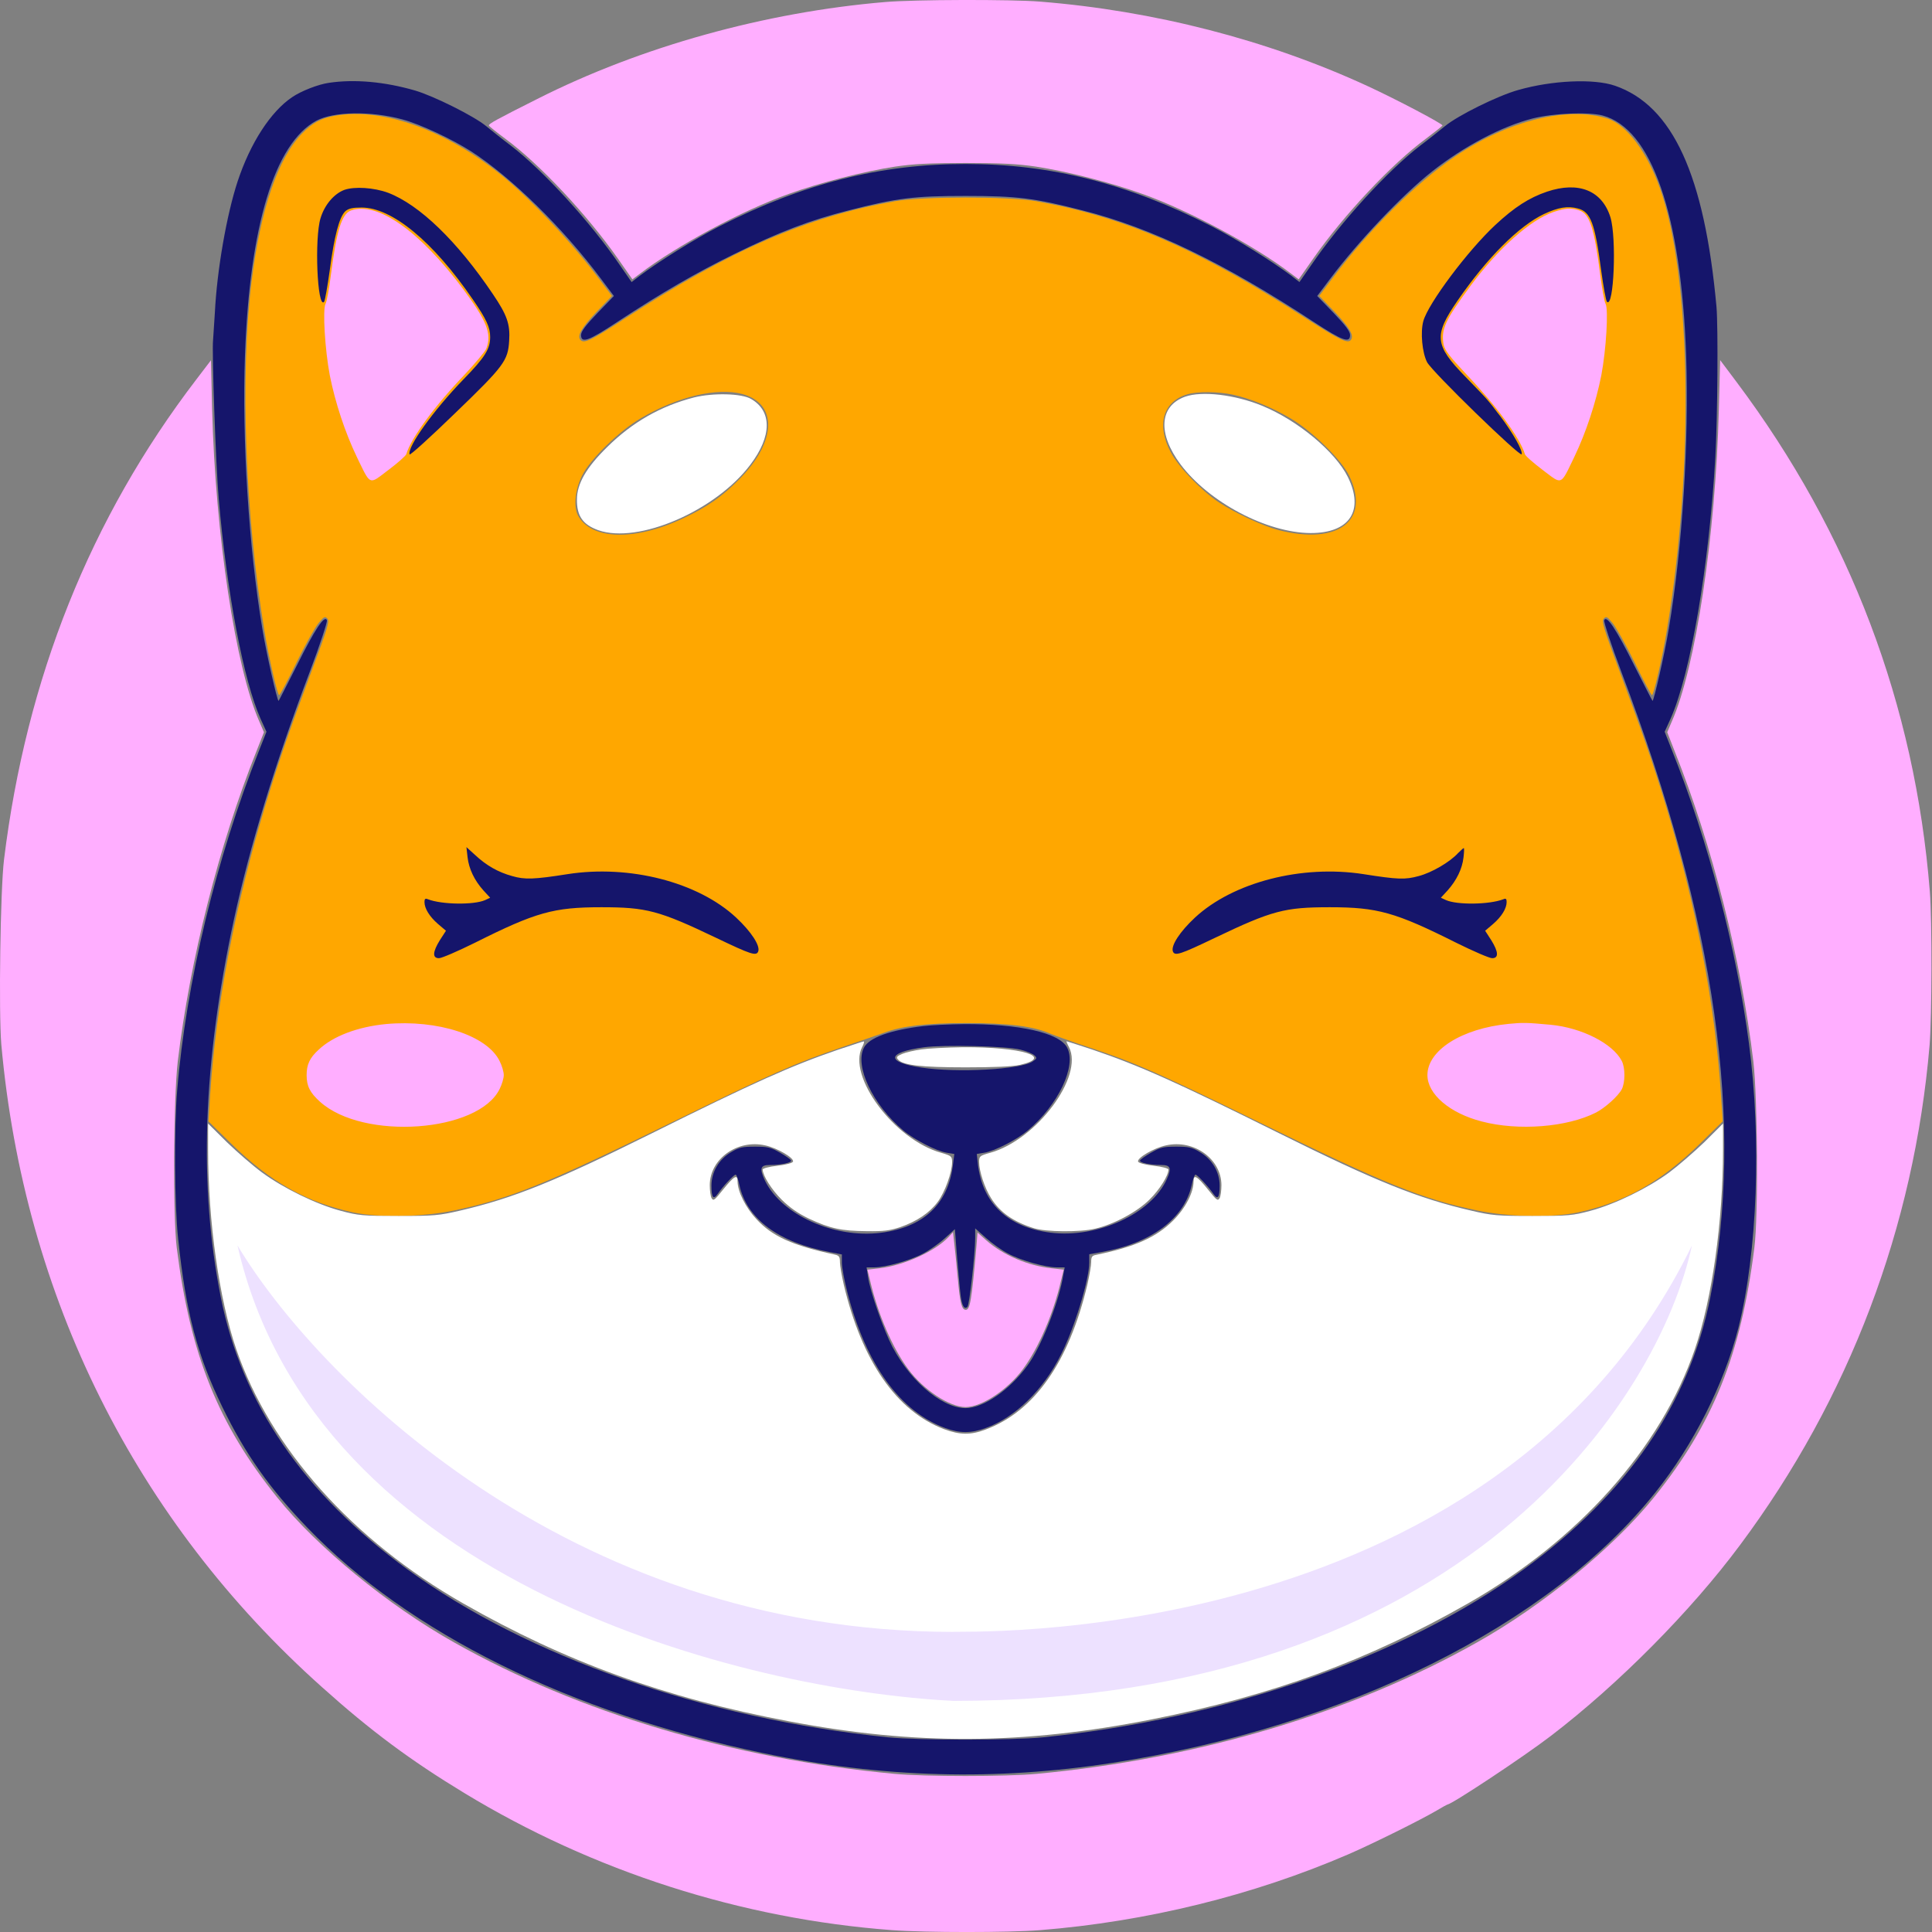 <svg width="24" height="24" viewBox="0 0 24 24" fill="none" xmlns="http://www.w3.org/2000/svg">
<rect x="0" y="0" width="24" height="24" fill="#808080" stroke="none"/>
<g clip-path="url(#clip0_2372_1974)">
<path d="M4.169 1.436C3.992 1.467 3.886 1.522 3.752 1.659C3.452 1.967 3.236 2.6 3.125 3.498C2.981 4.667 3.046 6.403 3.284 7.833C3.341 8.179 3.447 8.637 3.468 8.635C3.478 8.635 3.574 8.455 3.682 8.234C3.79 8.013 3.915 7.792 3.956 7.742C4.023 7.66 4.037 7.653 4.066 7.684C4.097 7.713 4.071 7.8 3.869 8.34C3.588 9.093 3.461 9.463 3.303 9.982C2.924 11.23 2.681 12.49 2.611 13.594L2.59 13.93L2.871 14.206C3.356 14.682 3.807 14.936 4.385 15.061C4.707 15.128 5.247 15.119 5.641 15.037C6.323 14.895 6.786 14.708 8.346 13.942C9.592 13.333 9.875 13.208 10.468 13.006C10.694 12.929 10.924 12.85 10.982 12.829C11.205 12.745 11.512 12.709 12.007 12.709C12.525 12.709 12.842 12.749 13.049 12.841C13.109 12.867 13.332 12.946 13.543 13.016C14.098 13.201 14.395 13.33 15.643 13.942C17.204 14.708 17.667 14.895 18.349 15.037C18.742 15.119 19.282 15.128 19.604 15.061C20.183 14.936 20.634 14.682 21.119 14.206L21.4 13.93L21.378 13.594C21.308 12.49 21.066 11.23 20.687 9.982C20.528 9.463 20.401 9.093 20.12 8.34C19.919 7.8 19.892 7.713 19.924 7.684C19.952 7.653 19.967 7.66 20.034 7.742C20.075 7.792 20.2 8.013 20.308 8.234C20.416 8.455 20.512 8.635 20.521 8.635C20.543 8.637 20.648 8.179 20.706 7.833C21.047 5.79 21.009 3.428 20.62 2.336C20.459 1.885 20.209 1.554 19.974 1.474C19.479 1.314 18.738 1.496 18.08 1.94C17.595 2.267 17.002 2.857 16.548 3.462L16.388 3.676L16.58 3.875C16.76 4.065 16.82 4.163 16.784 4.218C16.748 4.276 16.652 4.23 16.212 3.947C14.88 3.088 13.968 2.694 12.871 2.499C12.528 2.439 11.462 2.439 11.119 2.499C10.019 2.694 9.078 3.102 7.748 3.966C7.345 4.228 7.256 4.269 7.213 4.225C7.163 4.175 7.223 4.072 7.41 3.875L7.602 3.676L7.441 3.462C7.11 3.02 6.603 2.48 6.239 2.183C5.545 1.618 4.762 1.335 4.169 1.436ZM9.222 4.895C9.662 5.015 9.647 5.486 9.186 5.951C8.973 6.167 8.781 6.302 8.481 6.441C7.883 6.724 7.338 6.707 7.179 6.4C7.124 6.292 7.143 6.086 7.23 5.91C7.326 5.711 7.693 5.351 7.962 5.195C8.418 4.926 8.91 4.811 9.222 4.895ZM15.31 4.902C15.531 4.95 15.792 5.056 16.027 5.195C16.296 5.351 16.664 5.711 16.76 5.91C17.029 6.465 16.625 6.775 15.883 6.585C15.689 6.535 15.339 6.371 15.137 6.237C14.918 6.09 14.638 5.798 14.544 5.618C14.362 5.277 14.448 4.984 14.755 4.897C14.878 4.861 15.13 4.864 15.31 4.902Z" fill="#FFA700"/>
<path fill-rule="evenodd" clip-rule="evenodd" d="M2.952 2.253C3.11 1.776 3.362 1.387 3.629 1.207C3.742 1.13 3.953 1.048 4.085 1.029C4.404 0.981 4.779 1.015 5.158 1.125C5.393 1.195 5.888 1.442 6.037 1.565C6.104 1.62 6.241 1.73 6.346 1.809C6.749 2.119 7.338 2.762 7.7 3.293L7.846 3.504L7.945 3.427C8.192 3.242 8.634 2.966 8.939 2.81C9.976 2.28 10.936 2.037 11.994 2.037C13.053 2.037 14.013 2.28 15.05 2.81C15.355 2.966 15.797 3.242 16.044 3.427L16.142 3.504L16.289 3.293C16.651 2.762 17.239 2.119 17.643 1.809C17.748 1.73 17.885 1.62 17.95 1.567C18.106 1.437 18.603 1.19 18.86 1.118C19.28 0.998 19.798 0.974 20.062 1.065C20.778 1.312 21.174 2.174 21.323 3.814C21.344 4.071 21.337 5.189 21.308 5.686C21.231 7.03 21.001 8.372 20.751 8.932L20.679 9.09L20.768 9.316C21.222 10.449 21.572 11.788 21.726 12.96C21.884 14.155 21.831 15.557 21.596 16.491C21.419 17.189 21.039 17.943 20.569 18.533C19.249 20.19 16.718 21.45 13.819 21.899C12.362 22.124 10.96 22.086 9.486 21.779C7.076 21.275 5.081 20.288 3.816 18.975C3.348 18.49 3.043 18.056 2.765 17.484C2.45 16.839 2.309 16.303 2.213 15.389C2.167 14.976 2.162 14.006 2.201 13.545C2.311 12.208 2.686 10.66 3.221 9.316L3.31 9.09L3.238 8.932C3.026 8.459 2.818 7.362 2.717 6.197C2.681 5.792 2.63 4.356 2.647 4.222C2.65 4.188 2.659 4.037 2.669 3.886C2.695 3.358 2.815 2.669 2.952 2.253ZM5.854 1.881C5.609 1.725 5.225 1.545 4.997 1.483C4.608 1.377 4.143 1.385 3.929 1.5C3.413 1.781 3.101 2.806 3.043 4.414C3.005 5.458 3.091 6.805 3.259 7.811C3.307 8.106 3.446 8.72 3.461 8.706C3.466 8.701 3.566 8.504 3.687 8.267C3.912 7.815 4.032 7.635 4.061 7.705C4.068 7.726 3.977 8.005 3.85 8.341C3.42 9.474 3.101 10.521 2.906 11.423C2.52 13.214 2.467 14.726 2.743 16.116C3.005 17.436 3.773 18.555 5.062 19.496C6.55 20.581 8.742 21.347 11.034 21.582C11.421 21.62 12.568 21.62 12.955 21.582C15.247 21.347 17.439 20.581 18.927 19.496C20.216 18.555 20.984 17.436 21.246 16.116C21.673 13.96 21.318 11.459 20.139 8.341C20.012 8.005 19.921 7.726 19.928 7.705C19.957 7.635 20.077 7.815 20.302 8.267C20.422 8.504 20.523 8.701 20.528 8.706C20.542 8.72 20.682 8.106 20.73 7.811C20.9 6.802 20.982 5.484 20.946 4.416C20.883 2.659 20.516 1.598 19.909 1.435C19.733 1.389 19.301 1.406 19.042 1.471C18.656 1.569 18.183 1.819 17.791 2.129C17.415 2.426 16.87 3.002 16.524 3.463L16.363 3.677L16.567 3.888C16.714 4.042 16.771 4.116 16.771 4.162C16.771 4.267 16.678 4.234 16.325 4.003C15.204 3.266 14.304 2.83 13.447 2.614C12.847 2.46 12.633 2.434 11.994 2.434C11.356 2.434 11.142 2.46 10.542 2.614C10.067 2.734 9.683 2.88 9.126 3.154C8.646 3.389 8.216 3.639 7.666 4.001C7.314 4.234 7.218 4.27 7.218 4.162C7.218 4.116 7.275 4.042 7.422 3.888L7.626 3.677L7.465 3.463C6.99 2.827 6.351 2.203 5.854 1.881ZM3.982 2.71C4.032 2.544 4.15 2.407 4.277 2.359C4.404 2.314 4.647 2.33 4.822 2.395C5.211 2.544 5.679 2.995 6.121 3.651C6.298 3.912 6.339 4.025 6.325 4.234C6.31 4.481 6.262 4.546 5.652 5.134C5.348 5.429 5.093 5.66 5.088 5.645C5.057 5.554 5.384 5.098 5.758 4.712C6.025 4.438 6.089 4.335 6.089 4.186C6.089 4.068 6.044 3.967 5.876 3.723C5.381 3 4.87 2.578 4.491 2.578C4.378 2.578 4.33 2.59 4.291 2.623C4.215 2.693 4.152 2.933 4.097 3.353C4.068 3.559 4.037 3.739 4.025 3.751C3.941 3.835 3.905 2.957 3.982 2.71ZM19.217 2.381C18.994 2.457 18.814 2.573 18.576 2.794C18.231 3.115 17.741 3.771 17.681 3.989C17.643 4.128 17.667 4.38 17.727 4.498C17.784 4.613 18.889 5.686 18.903 5.643C18.917 5.597 18.797 5.384 18.637 5.17C18.624 5.154 18.613 5.139 18.602 5.126C18.553 5.06 18.523 5.021 18.491 4.984C18.443 4.927 18.391 4.873 18.261 4.739L18.261 4.739L18.261 4.739C18.243 4.72 18.223 4.7 18.202 4.678C17.82 4.287 17.808 4.167 18.106 3.735C18.471 3.204 18.867 2.808 19.179 2.659C19.359 2.575 19.477 2.556 19.601 2.59C19.76 2.63 19.813 2.774 19.89 3.358C19.918 3.562 19.95 3.737 19.962 3.749C20.048 3.835 20.084 2.957 20.005 2.698C19.901 2.366 19.609 2.249 19.217 2.381ZM6.005 11.061C5.893 10.936 5.825 10.794 5.808 10.648L5.794 10.523L5.902 10.621C6.041 10.751 6.188 10.835 6.363 10.883C6.519 10.929 6.637 10.924 7.05 10.859C7.818 10.739 8.672 10.957 9.145 11.399C9.332 11.574 9.445 11.747 9.419 11.819C9.395 11.879 9.33 11.858 8.898 11.651C8.185 11.31 8.029 11.27 7.47 11.27C6.877 11.27 6.656 11.332 5.9 11.711C5.686 11.817 5.487 11.903 5.453 11.903C5.369 11.903 5.374 11.824 5.465 11.678L5.54 11.562L5.441 11.478C5.336 11.387 5.273 11.286 5.273 11.205C5.273 11.166 5.283 11.157 5.316 11.171C5.489 11.238 5.888 11.243 6.027 11.181L6.089 11.152L6.005 11.061ZM18.113 10.597C18.012 10.708 17.787 10.84 17.623 10.883C17.455 10.929 17.364 10.926 16.939 10.859C16.169 10.739 15.317 10.96 14.844 11.399C14.656 11.574 14.544 11.747 14.57 11.819C14.594 11.879 14.659 11.858 15.091 11.651C15.804 11.31 15.96 11.27 16.519 11.27C17.112 11.27 17.333 11.332 18.089 11.711C18.303 11.817 18.502 11.903 18.536 11.903C18.62 11.903 18.615 11.824 18.524 11.678L18.449 11.562L18.548 11.478C18.653 11.387 18.716 11.286 18.716 11.205C18.716 11.166 18.706 11.157 18.675 11.171C18.5 11.238 18.101 11.243 17.962 11.181L17.899 11.152L17.983 11.061C18.094 10.936 18.164 10.794 18.18 10.653C18.188 10.588 18.19 10.535 18.183 10.535C18.178 10.535 18.147 10.564 18.113 10.597ZM10.732 13.015C10.794 12.89 11.063 12.794 11.473 12.746C11.57 12.734 11.793 12.724 11.97 12.722C12.659 12.717 13.164 12.83 13.257 13.015C13.375 13.243 13.147 13.725 12.767 14.044C12.633 14.157 12.357 14.299 12.225 14.32L12.134 14.335L12.148 14.464C12.206 14.949 12.518 15.245 13.048 15.312C13.634 15.386 14.304 15.077 14.496 14.645C14.556 14.51 14.541 14.472 14.426 14.472C14.284 14.472 14.152 14.443 14.162 14.416C14.167 14.402 14.229 14.359 14.301 14.318C14.414 14.253 14.455 14.244 14.611 14.244C14.765 14.244 14.808 14.253 14.904 14.311C15.057 14.4 15.151 14.558 15.151 14.729C15.151 14.877 15.127 14.909 15.072 14.829C15.009 14.738 14.873 14.592 14.851 14.592C14.839 14.592 14.82 14.647 14.805 14.717C14.714 15.137 14.301 15.446 13.682 15.554L13.531 15.581V15.684C13.531 15.898 13.346 16.503 13.178 16.831C12.957 17.271 12.609 17.609 12.246 17.739C12.064 17.806 11.925 17.806 11.745 17.741C11.183 17.537 10.758 16.951 10.528 16.061C10.489 15.912 10.458 15.742 10.458 15.686V15.583L10.309 15.554C9.668 15.434 9.275 15.139 9.184 14.717C9.169 14.647 9.15 14.592 9.138 14.592C9.116 14.592 8.979 14.738 8.917 14.829C8.862 14.909 8.838 14.877 8.838 14.729C8.838 14.558 8.931 14.4 9.085 14.311C9.181 14.253 9.224 14.244 9.378 14.244C9.534 14.244 9.575 14.253 9.688 14.318C9.76 14.359 9.822 14.402 9.827 14.416C9.836 14.443 9.704 14.472 9.563 14.472C9.443 14.472 9.431 14.515 9.505 14.671C9.714 15.093 10.362 15.386 10.941 15.314C11.471 15.247 11.778 14.959 11.838 14.469L11.855 14.335L11.762 14.32C11.632 14.299 11.356 14.157 11.222 14.044C10.842 13.725 10.614 13.243 10.732 13.015ZM12.851 13.111C12.832 13.091 12.753 13.058 12.676 13.039C12.501 12.995 11.718 12.976 11.478 13.01C11.013 13.072 10.998 13.195 11.447 13.262C11.894 13.329 12.674 13.286 12.825 13.188C12.88 13.152 12.885 13.142 12.851 13.111ZM12.018 16.234C11.98 16.272 11.951 16.224 11.934 16.099C11.925 16.032 11.906 15.816 11.889 15.624L11.862 15.269L11.735 15.384C11.663 15.449 11.543 15.533 11.466 15.573C11.308 15.658 11.003 15.744 10.859 15.744H10.765L10.782 15.857C10.809 16.046 10.979 16.526 11.087 16.733C11.332 17.194 11.754 17.527 12.04 17.489C12.278 17.458 12.599 17.213 12.799 16.911C12.964 16.656 13.161 16.142 13.209 15.835L13.226 15.744H13.13C12.986 15.744 12.681 15.658 12.523 15.573C12.446 15.533 12.323 15.446 12.249 15.379L12.114 15.259V15.382C12.114 15.569 12.043 16.21 12.018 16.234Z" fill="#15156B"/>
<path fill-rule="evenodd" clip-rule="evenodd" d="M2.438 4.715C1.123 6.434 0.326 8.427 0.05 10.678C0.004 11.055 -0.017 12.577 0.016 12.971C0.297 16.11 1.685 18.892 4.001 20.959C4.606 21.502 5.098 21.867 5.765 22.272C7.369 23.247 9.21 23.837 11.082 23.977C11.502 24.008 12.525 24.008 12.921 23.977C14.241 23.871 15.562 23.547 16.747 23.036C17.052 22.904 17.648 22.608 17.847 22.491C17.916 22.45 17.977 22.416 17.981 22.416C18.032 22.416 18.934 21.819 19.268 21.562C20.103 20.923 21.006 20.014 21.616 19.192C22.972 17.373 23.778 15.244 23.97 12.983C23.999 12.62 24.002 11.441 23.973 11.074C23.788 8.753 22.981 6.626 21.575 4.749L21.368 4.473L21.352 5.092C21.311 6.655 21.064 8.294 20.768 8.962L20.711 9.096L20.802 9.329C21.27 10.501 21.63 11.926 21.781 13.187C21.834 13.645 21.844 15.107 21.793 15.503C21.625 16.833 21.279 17.69 20.547 18.6C20.05 19.219 19.167 19.944 18.344 20.405C16.798 21.276 14.885 21.847 12.883 22.035C12.496 22.071 11.493 22.071 11.106 22.035C9.104 21.847 7.191 21.276 5.645 20.405C4.822 19.944 3.939 19.219 3.442 18.6C2.71 17.69 2.364 16.833 2.196 15.503C2.146 15.107 2.155 13.645 2.208 13.187C2.359 11.926 2.719 10.501 3.187 9.329L3.279 9.096L3.221 8.962C2.926 8.294 2.676 6.641 2.635 5.087L2.621 4.475L2.438 4.715ZM4.359 2.615C4.244 2.658 4.181 2.865 4.109 3.426C4.088 3.59 4.059 3.748 4.044 3.774C4.006 3.844 4.037 4.348 4.097 4.663C4.164 5.001 4.287 5.373 4.431 5.673C4.443 5.699 4.455 5.722 4.465 5.744C4.536 5.89 4.568 5.958 4.612 5.966C4.649 5.973 4.694 5.939 4.778 5.874C4.785 5.869 4.793 5.863 4.8 5.857C4.805 5.854 4.809 5.851 4.813 5.847C4.817 5.845 4.821 5.842 4.824 5.839C4.942 5.75 5.043 5.661 5.048 5.64C5.105 5.445 5.396 5.047 5.763 4.663C5.902 4.516 6.027 4.365 6.041 4.331C6.111 4.144 6.049 3.988 5.749 3.585C5.209 2.865 4.683 2.497 4.359 2.615ZM10.998 0.025C9.51 0.15 7.959 0.579 6.673 1.23C6.171 1.482 6.066 1.54 6.073 1.559C6.075 1.568 6.169 1.643 6.282 1.727C6.702 2.037 7.292 2.665 7.676 3.213L7.856 3.47L7.952 3.398C8.404 3.054 9.222 2.613 9.798 2.409C10.185 2.269 10.737 2.128 11.118 2.07C11.339 2.037 11.543 2.025 11.995 2.025C12.446 2.025 12.65 2.037 12.871 2.07C13.252 2.128 13.805 2.269 14.191 2.409C14.767 2.613 15.586 3.054 16.037 3.398L16.133 3.47L16.313 3.213C16.697 2.665 17.288 2.037 17.708 1.727C17.82 1.643 17.914 1.568 17.919 1.559C17.926 1.54 17.352 1.237 16.988 1.069C15.744 0.495 14.333 0.133 12.919 0.02C12.561 -0.009 11.356 -0.006 10.998 0.025ZM18.269 3.549C18.613 3.085 19.009 2.733 19.297 2.634C19.443 2.584 19.52 2.579 19.623 2.615C19.748 2.658 19.808 2.845 19.88 3.426C19.902 3.59 19.93 3.748 19.945 3.774C19.983 3.844 19.952 4.348 19.892 4.663C19.825 5.001 19.702 5.373 19.558 5.673C19.546 5.699 19.535 5.722 19.524 5.744C19.454 5.89 19.421 5.958 19.378 5.966C19.34 5.973 19.295 5.939 19.211 5.874C19.206 5.87 19.201 5.867 19.196 5.863C19.193 5.86 19.19 5.858 19.186 5.855C19.179 5.85 19.172 5.844 19.165 5.839C19.047 5.75 18.946 5.661 18.942 5.64C18.884 5.443 18.589 5.042 18.214 4.648C18.01 4.432 17.948 4.351 17.933 4.281C17.9 4.091 17.948 3.983 18.269 3.549ZM3.958 13.04C4.138 12.87 4.445 12.755 4.796 12.721C5.437 12.663 6.053 12.863 6.207 13.182C6.236 13.239 6.258 13.316 6.258 13.355C6.258 13.393 6.236 13.47 6.207 13.527C5.945 14.068 4.512 14.171 3.975 13.686C3.85 13.573 3.809 13.492 3.809 13.355C3.809 13.225 3.847 13.141 3.958 13.04ZM18.74 12.719C18.159 12.776 17.732 13.047 17.732 13.355C17.732 13.592 18.008 13.828 18.406 13.931C18.862 14.051 19.467 14.003 19.827 13.82C19.942 13.76 20.101 13.616 20.146 13.532C20.19 13.446 20.19 13.263 20.146 13.179C20.034 12.963 19.65 12.767 19.263 12.73C18.958 12.702 18.918 12.702 18.74 12.719ZM10.924 15.755C11.224 15.721 11.613 15.546 11.781 15.369L11.839 15.306L11.853 15.436C11.862 15.503 11.881 15.697 11.897 15.871L11.899 15.887C11.925 16.189 11.947 16.271 11.997 16.271C12.05 16.271 12.069 16.166 12.129 15.486L12.143 15.311L12.251 15.407C12.46 15.592 12.77 15.724 13.065 15.755L13.214 15.772L13.178 15.918C13.084 16.322 12.904 16.742 12.707 17.008C12.518 17.265 12.194 17.479 11.995 17.479C11.795 17.479 11.471 17.265 11.282 17.008C11.085 16.742 10.905 16.322 10.811 15.918L10.775 15.772L10.924 15.755Z" fill="#FFAEFF"/>
<path fill-rule="evenodd" clip-rule="evenodd" d="M10.41 13.04C9.822 13.242 9.361 13.449 8.094 14.08C6.903 14.673 6.373 14.886 5.718 15.038C5.453 15.1 5.391 15.105 4.949 15.105C4.505 15.105 4.453 15.1 4.229 15.04C3.927 14.959 3.519 14.759 3.255 14.565C3.144 14.483 2.947 14.313 2.818 14.188L2.585 13.957V14.282C2.585 15.17 2.722 16.137 2.935 16.761C3.356 17.988 4.378 19.133 5.754 19.918C7.023 20.643 8.26 21.092 9.798 21.382C11.373 21.682 12.708 21.675 14.311 21.358C15.804 21.063 16.992 20.628 18.236 19.918C19.611 19.133 20.634 17.988 21.054 16.761C21.268 16.137 21.404 15.17 21.404 14.282V13.957L21.172 14.188C21.042 14.313 20.845 14.483 20.735 14.565C20.471 14.759 20.063 14.959 19.76 15.04C19.537 15.1 19.484 15.105 19.04 15.105C18.598 15.105 18.536 15.1 18.272 15.038C17.617 14.886 17.086 14.673 15.895 14.08C14.611 13.441 14.155 13.237 13.569 13.038C13.507 13.018 13.448 12.999 13.398 12.982L13.398 12.982C13.312 12.954 13.253 12.935 13.25 12.935C13.245 12.935 13.257 12.966 13.279 13.007C13.466 13.369 12.88 14.157 12.302 14.32C12.17 14.356 12.163 14.363 12.163 14.435C12.163 14.55 12.232 14.759 12.312 14.884C12.422 15.062 12.592 15.179 12.845 15.258C12.993 15.304 13.416 15.309 13.605 15.263C13.836 15.21 14.126 15.055 14.28 14.901C14.405 14.778 14.513 14.606 14.515 14.529C14.515 14.514 14.436 14.493 14.33 14.481C14.225 14.469 14.143 14.447 14.138 14.43C14.121 14.385 14.335 14.26 14.482 14.229C14.83 14.149 15.173 14.397 15.173 14.723C15.173 14.788 15.163 14.863 15.149 14.886C15.127 14.922 15.111 14.908 15.007 14.778C14.87 14.608 14.827 14.584 14.827 14.673C14.827 14.815 14.726 15.009 14.573 15.162C14.364 15.371 14.098 15.489 13.622 15.587C13.565 15.597 13.555 15.611 13.555 15.679C13.555 15.719 13.533 15.847 13.507 15.96C13.279 16.92 12.849 17.532 12.247 17.757C12.059 17.829 11.925 17.827 11.726 17.753C11.138 17.529 10.708 16.91 10.482 15.96C10.456 15.847 10.434 15.719 10.434 15.679C10.434 15.614 10.425 15.597 10.37 15.585C9.839 15.47 9.594 15.359 9.395 15.143C9.261 14.999 9.162 14.8 9.162 14.673C9.162 14.584 9.119 14.608 8.982 14.778C8.879 14.908 8.862 14.922 8.841 14.886C8.826 14.863 8.817 14.788 8.817 14.723C8.817 14.397 9.16 14.149 9.508 14.229C9.654 14.26 9.868 14.385 9.851 14.43C9.846 14.447 9.765 14.469 9.659 14.481C9.553 14.493 9.474 14.514 9.474 14.529C9.477 14.606 9.585 14.778 9.709 14.901C9.808 14.999 9.906 15.069 10.05 15.139C10.312 15.261 10.454 15.292 10.768 15.294C10.975 15.297 11.054 15.287 11.183 15.244C11.39 15.172 11.548 15.066 11.649 14.93C11.738 14.81 11.827 14.562 11.827 14.438C11.827 14.363 11.819 14.358 11.69 14.32C11.109 14.157 10.523 13.369 10.71 13.007C10.732 12.966 10.739 12.935 10.73 12.937C10.719 12.937 10.615 12.972 10.482 13.017L10.482 13.017L10.48 13.017C10.458 13.025 10.434 13.033 10.41 13.04ZM7.542 5.554C7.854 5.246 8.204 5.045 8.622 4.937C8.855 4.879 9.213 4.886 9.33 4.956C9.592 5.107 9.589 5.419 9.323 5.77C8.891 6.346 7.928 6.761 7.431 6.586C7.239 6.516 7.165 6.41 7.167 6.204C7.167 6.01 7.283 5.808 7.542 5.554ZM14.666 5.77C14.378 5.385 14.4 5.042 14.724 4.927C14.931 4.855 15.338 4.901 15.677 5.04C16.119 5.22 16.589 5.611 16.745 5.928C16.949 6.346 16.764 6.622 16.282 6.622C15.739 6.619 15.022 6.242 14.666 5.77ZM11.21 13.091C11.255 13.072 11.361 13.048 11.445 13.036C11.529 13.024 11.762 13.012 11.963 13.009C12.693 13.005 13.099 13.129 12.672 13.228C12.58 13.249 12.352 13.259 11.995 13.259C11.44 13.259 11.212 13.232 11.155 13.161C11.131 13.134 11.14 13.12 11.21 13.091Z" fill="white"/>
<path d="M11.845 20.272C7.027 20.272 3.908 17.071 2.95 15.471C3.91 19.689 9.28 21 11.845 21.129C18.206 21.129 20.611 17.357 21.018 15.471C18.532 20.572 11.823 20.25 11.845 20.272Z" fill="#EDE1FF"/>
</g>
<defs>
<clipPath id="clip0_2372_1974">
<rect width="24" height="24" fill="white"/>
</clipPath>
</defs>
</svg>
